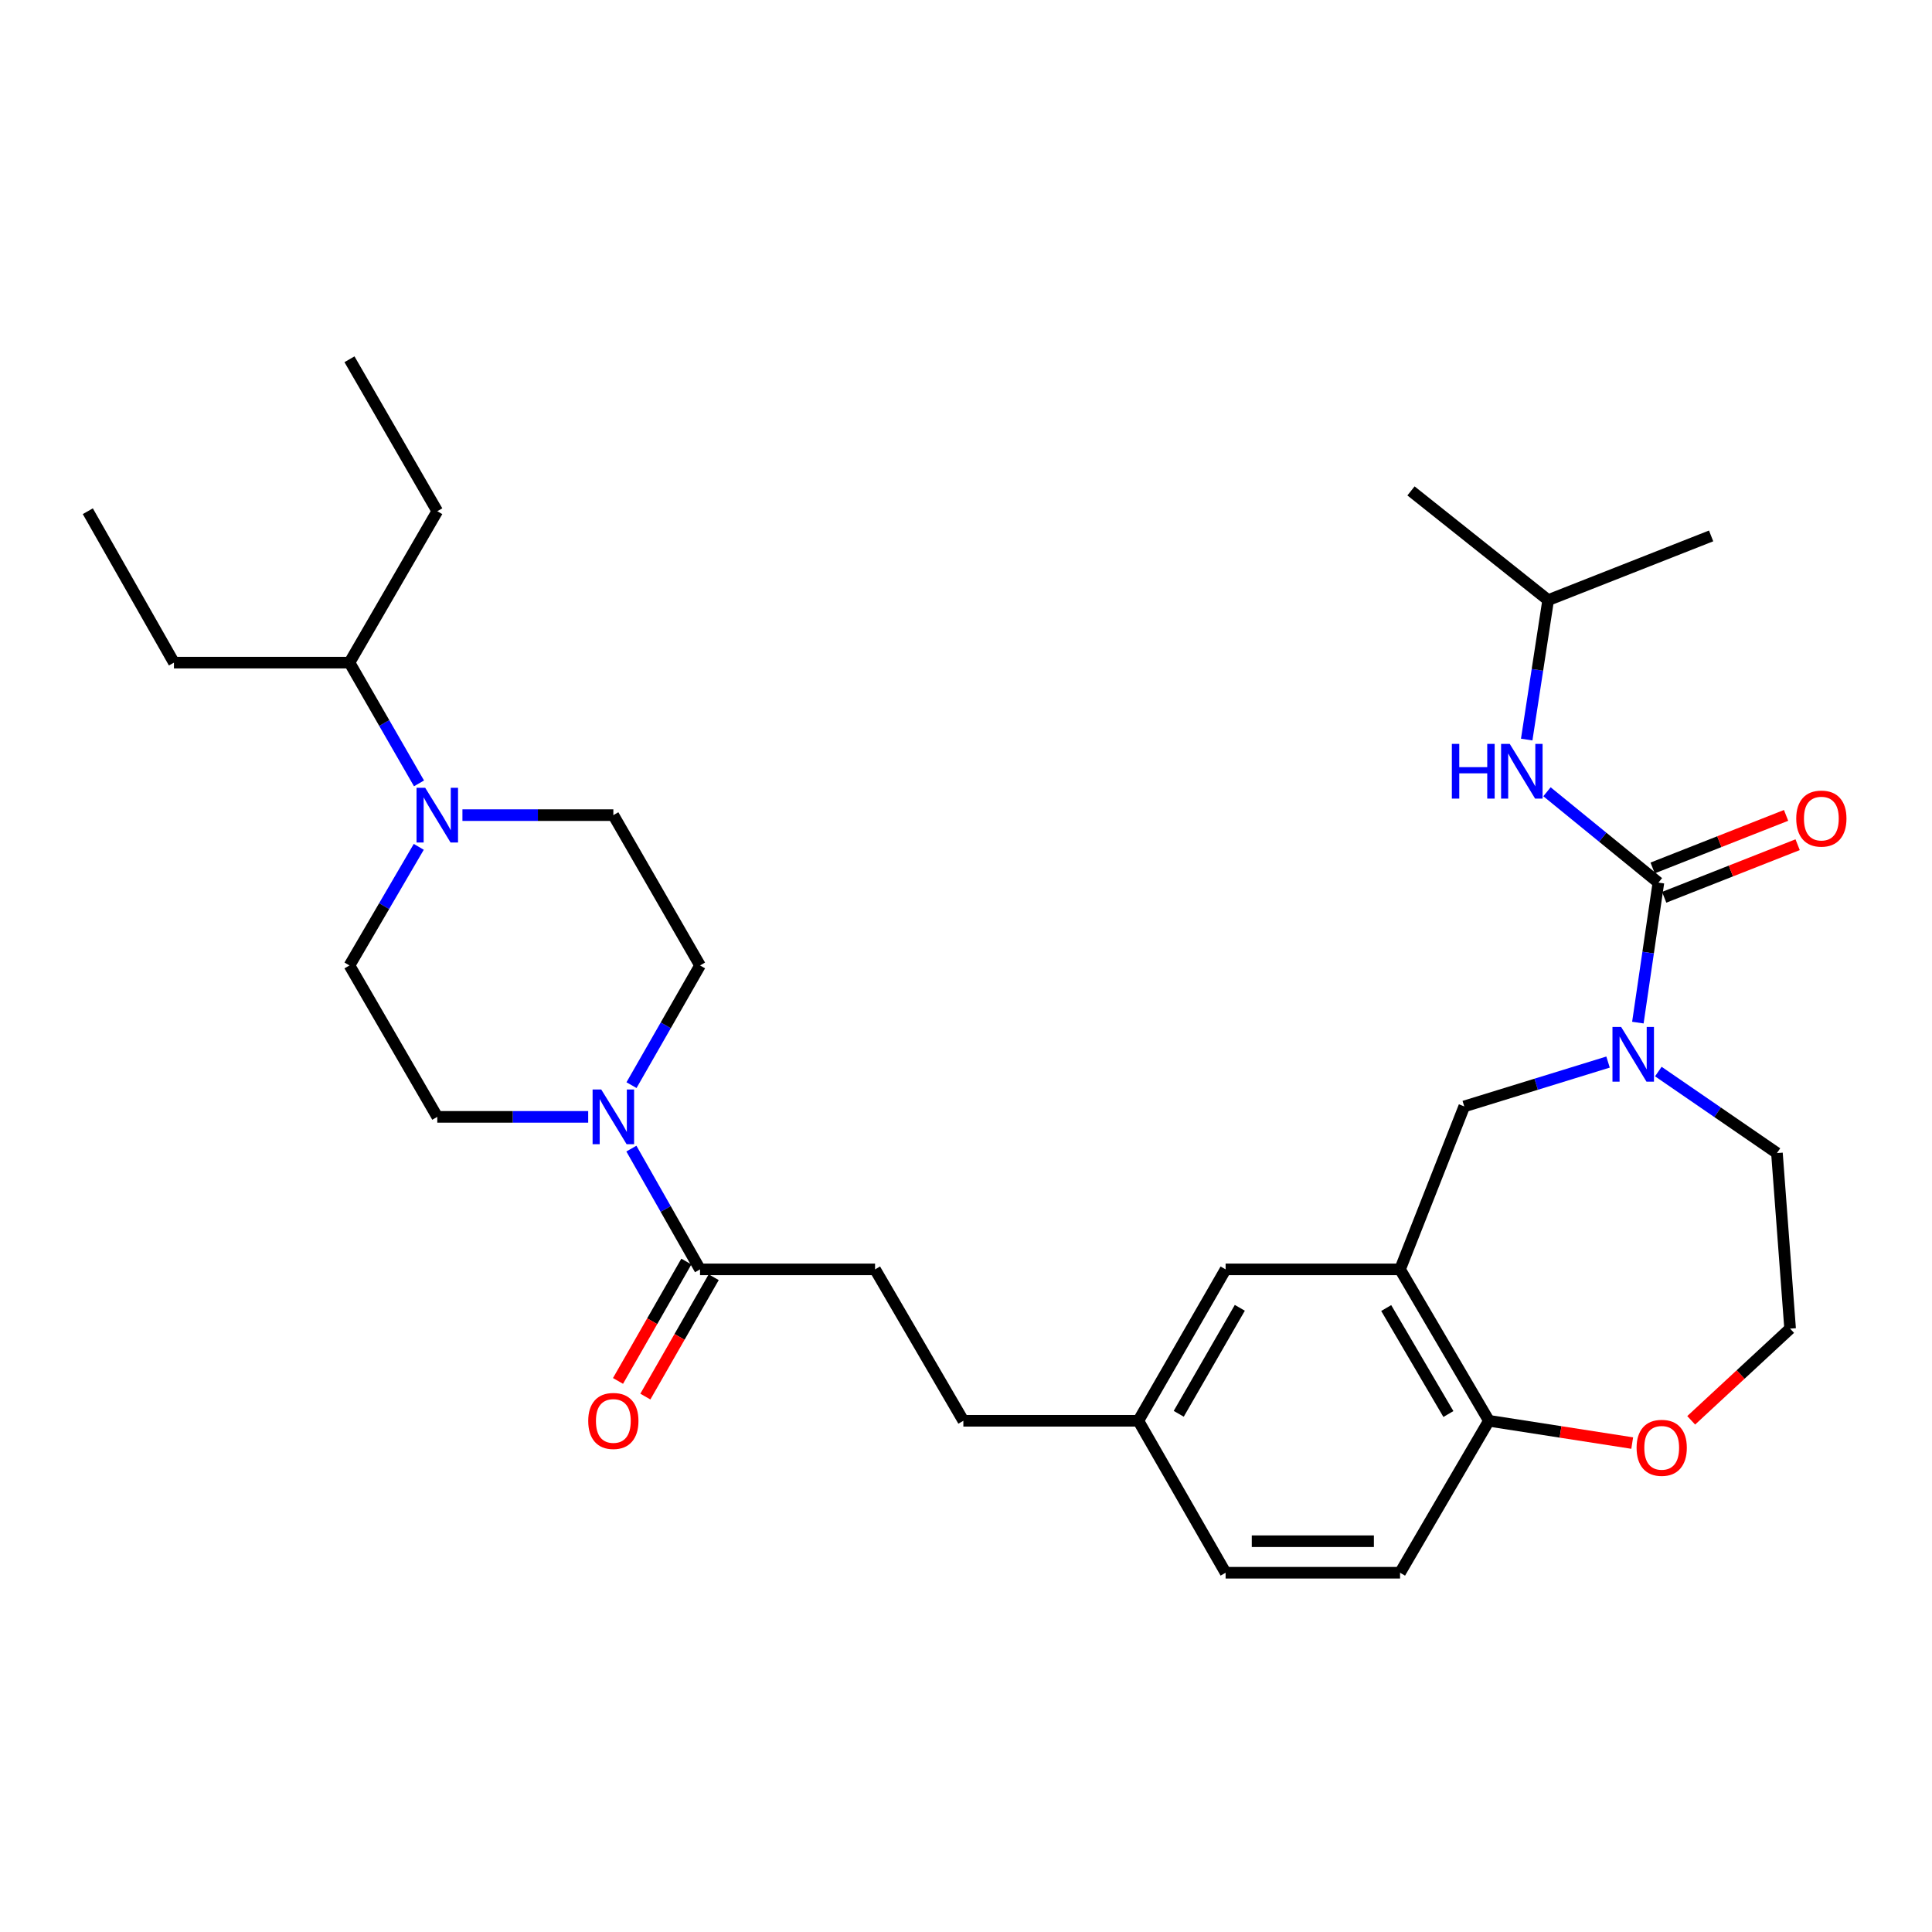 <?xml version='1.0' encoding='iso-8859-1'?>
<svg version='1.1' baseProfile='full'
              xmlns='http://www.w3.org/2000/svg'
                      xmlns:rdkit='http://www.rdkit.org/xml'
                      xmlns:xlink='http://www.w3.org/1999/xlink'
                  xml:space='preserve'
width='1000px' height='1000px' viewBox='0 0 1000 1000'>
<!-- END OF HEADER -->
<rect style='opacity:1.0;fill:#FFFFFF;stroke:none' width='1000' height='1000' x='0' y='0'> </rect>
<path class='bond-0' d='M 858.389,456.842 L 853.074,493.07' style='fill:none;fill-rule:evenodd;stroke:#000000;stroke-width:6px;stroke-linecap:butt;stroke-linejoin:miter;stroke-opacity:1' />
<path class='bond-0' d='M 853.074,493.07 L 847.758,529.298' style='fill:none;fill-rule:evenodd;stroke:#0000FF;stroke-width:6px;stroke-linecap:butt;stroke-linejoin:miter;stroke-opacity:1' />
<path class='bond-6' d='M 858.389,456.842 L 829.553,433.328' style='fill:none;fill-rule:evenodd;stroke:#000000;stroke-width:6px;stroke-linecap:butt;stroke-linejoin:miter;stroke-opacity:1' />
<path class='bond-6' d='M 829.553,433.328 L 800.716,409.814' style='fill:none;fill-rule:evenodd;stroke:#0000FF;stroke-width:6px;stroke-linecap:butt;stroke-linejoin:miter;stroke-opacity:1' />
<path class='bond-8' d='M 861.379,464.43 L 895.915,450.824' style='fill:none;fill-rule:evenodd;stroke:#000000;stroke-width:6px;stroke-linecap:butt;stroke-linejoin:miter;stroke-opacity:1' />
<path class='bond-8' d='M 895.915,450.824 L 930.452,437.217' style='fill:none;fill-rule:evenodd;stroke:#FF0000;stroke-width:6px;stroke-linecap:butt;stroke-linejoin:miter;stroke-opacity:1' />
<path class='bond-8' d='M 855.4,449.255 L 889.937,435.649' style='fill:none;fill-rule:evenodd;stroke:#000000;stroke-width:6px;stroke-linecap:butt;stroke-linejoin:miter;stroke-opacity:1' />
<path class='bond-8' d='M 889.937,435.649 L 924.474,422.043' style='fill:none;fill-rule:evenodd;stroke:#FF0000;stroke-width:6px;stroke-linecap:butt;stroke-linejoin:miter;stroke-opacity:1' />
<path class='bond-5' d='M 832.323,549.722 L 795.108,561.2' style='fill:none;fill-rule:evenodd;stroke:#0000FF;stroke-width:6px;stroke-linecap:butt;stroke-linejoin:miter;stroke-opacity:1' />
<path class='bond-5' d='M 795.108,561.2 L 757.894,572.678' style='fill:none;fill-rule:evenodd;stroke:#000000;stroke-width:6px;stroke-linecap:butt;stroke-linejoin:miter;stroke-opacity:1' />
<path class='bond-20' d='M 858.347,554.635 L 889.044,575.73' style='fill:none;fill-rule:evenodd;stroke:#0000FF;stroke-width:6px;stroke-linecap:butt;stroke-linejoin:miter;stroke-opacity:1' />
<path class='bond-20' d='M 889.044,575.73 L 919.741,596.826' style='fill:none;fill-rule:evenodd;stroke:#000000;stroke-width:6px;stroke-linecap:butt;stroke-linejoin:miter;stroke-opacity:1' />
<path class='bond-1' d='M 326.805,594.518 L 344.57,625.772' style='fill:none;fill-rule:evenodd;stroke:#0000FF;stroke-width:6px;stroke-linecap:butt;stroke-linejoin:miter;stroke-opacity:1' />
<path class='bond-1' d='M 344.57,625.772 L 362.336,657.027' style='fill:none;fill-rule:evenodd;stroke:#000000;stroke-width:6px;stroke-linecap:butt;stroke-linejoin:miter;stroke-opacity:1' />
<path class='bond-10' d='M 326.866,561.67 L 344.601,530.695' style='fill:none;fill-rule:evenodd;stroke:#0000FF;stroke-width:6px;stroke-linecap:butt;stroke-linejoin:miter;stroke-opacity:1' />
<path class='bond-10' d='M 344.601,530.695 L 362.336,499.719' style='fill:none;fill-rule:evenodd;stroke:#000000;stroke-width:6px;stroke-linecap:butt;stroke-linejoin:miter;stroke-opacity:1' />
<path class='bond-11' d='M 304.448,578.088 L 265.393,578.088' style='fill:none;fill-rule:evenodd;stroke:#0000FF;stroke-width:6px;stroke-linecap:butt;stroke-linejoin:miter;stroke-opacity:1' />
<path class='bond-11' d='M 265.393,578.088 L 226.339,578.088' style='fill:none;fill-rule:evenodd;stroke:#000000;stroke-width:6px;stroke-linecap:butt;stroke-linejoin:miter;stroke-opacity:1' />
<path class='bond-2' d='M 724.667,657.027 L 757.894,572.678' style='fill:none;fill-rule:evenodd;stroke:#000000;stroke-width:6px;stroke-linecap:butt;stroke-linejoin:miter;stroke-opacity:1' />
<path class='bond-7' d='M 724.667,657.027 L 770.652,735.396' style='fill:none;fill-rule:evenodd;stroke:#000000;stroke-width:6px;stroke-linecap:butt;stroke-linejoin:miter;stroke-opacity:1' />
<path class='bond-7' d='M 717.498,677.037 L 749.687,731.895' style='fill:none;fill-rule:evenodd;stroke:#000000;stroke-width:6px;stroke-linecap:butt;stroke-linejoin:miter;stroke-opacity:1' />
<path class='bond-9' d='M 724.667,657.027 L 634.374,657.027' style='fill:none;fill-rule:evenodd;stroke:#000000;stroke-width:6px;stroke-linecap:butt;stroke-linejoin:miter;stroke-opacity:1' />
<path class='bond-3' d='M 216.752,438.325 L 198.821,469.022' style='fill:none;fill-rule:evenodd;stroke:#0000FF;stroke-width:6px;stroke-linecap:butt;stroke-linejoin:miter;stroke-opacity:1' />
<path class='bond-3' d='M 198.821,469.022 L 180.889,499.719' style='fill:none;fill-rule:evenodd;stroke:#000000;stroke-width:6px;stroke-linecap:butt;stroke-linejoin:miter;stroke-opacity:1' />
<path class='bond-18' d='M 216.875,405.475 L 198.882,374.224' style='fill:none;fill-rule:evenodd;stroke:#0000FF;stroke-width:6px;stroke-linecap:butt;stroke-linejoin:miter;stroke-opacity:1' />
<path class='bond-18' d='M 198.882,374.224 L 180.889,342.973' style='fill:none;fill-rule:evenodd;stroke:#000000;stroke-width:6px;stroke-linecap:butt;stroke-linejoin:miter;stroke-opacity:1' />
<path class='bond-33' d='M 239.357,421.912 L 278.412,421.912' style='fill:none;fill-rule:evenodd;stroke:#0000FF;stroke-width:6px;stroke-linecap:butt;stroke-linejoin:miter;stroke-opacity:1' />
<path class='bond-33' d='M 278.412,421.912 L 317.466,421.912' style='fill:none;fill-rule:evenodd;stroke:#000000;stroke-width:6px;stroke-linecap:butt;stroke-linejoin:miter;stroke-opacity:1' />
<path class='bond-4' d='M 362.336,657.027 L 452.928,657.027' style='fill:none;fill-rule:evenodd;stroke:#000000;stroke-width:6px;stroke-linecap:butt;stroke-linejoin:miter;stroke-opacity:1' />
<path class='bond-15' d='M 355.259,652.975 L 337.57,683.871' style='fill:none;fill-rule:evenodd;stroke:#000000;stroke-width:6px;stroke-linecap:butt;stroke-linejoin:miter;stroke-opacity:1' />
<path class='bond-15' d='M 337.57,683.871 L 319.88,714.766' style='fill:none;fill-rule:evenodd;stroke:#FF0000;stroke-width:6px;stroke-linecap:butt;stroke-linejoin:miter;stroke-opacity:1' />
<path class='bond-15' d='M 369.413,661.079 L 351.724,691.975' style='fill:none;fill-rule:evenodd;stroke:#000000;stroke-width:6px;stroke-linecap:butt;stroke-linejoin:miter;stroke-opacity:1' />
<path class='bond-15' d='M 351.724,691.975 L 334.034,722.87' style='fill:none;fill-rule:evenodd;stroke:#FF0000;stroke-width:6px;stroke-linecap:butt;stroke-linejoin:miter;stroke-opacity:1' />
<path class='bond-24' d='M 790.219,382.796 L 795.771,346.706' style='fill:none;fill-rule:evenodd;stroke:#0000FF;stroke-width:6px;stroke-linecap:butt;stroke-linejoin:miter;stroke-opacity:1' />
<path class='bond-24' d='M 795.771,346.706 L 801.323,310.616' style='fill:none;fill-rule:evenodd;stroke:#000000;stroke-width:6px;stroke-linecap:butt;stroke-linejoin:miter;stroke-opacity:1' />
<path class='bond-17' d='M 770.652,735.396 L 724.667,814.045' style='fill:none;fill-rule:evenodd;stroke:#000000;stroke-width:6px;stroke-linecap:butt;stroke-linejoin:miter;stroke-opacity:1' />
<path class='bond-31' d='M 770.652,735.396 L 807.741,741.163' style='fill:none;fill-rule:evenodd;stroke:#000000;stroke-width:6px;stroke-linecap:butt;stroke-linejoin:miter;stroke-opacity:1' />
<path class='bond-31' d='M 807.741,741.163 L 844.83,746.931' style='fill:none;fill-rule:evenodd;stroke:#FF0000;stroke-width:6px;stroke-linecap:butt;stroke-linejoin:miter;stroke-opacity:1' />
<path class='bond-19' d='M 634.374,657.027 L 589.205,735.396' style='fill:none;fill-rule:evenodd;stroke:#000000;stroke-width:6px;stroke-linecap:butt;stroke-linejoin:miter;stroke-opacity:1' />
<path class='bond-19' d='M 641.73,676.927 L 610.111,731.785' style='fill:none;fill-rule:evenodd;stroke:#000000;stroke-width:6px;stroke-linecap:butt;stroke-linejoin:miter;stroke-opacity:1' />
<path class='bond-13' d='M 362.336,499.719 L 317.466,421.912' style='fill:none;fill-rule:evenodd;stroke:#000000;stroke-width:6px;stroke-linecap:butt;stroke-linejoin:miter;stroke-opacity:1' />
<path class='bond-12' d='M 226.339,578.088 L 180.889,499.719' style='fill:none;fill-rule:evenodd;stroke:#000000;stroke-width:6px;stroke-linecap:butt;stroke-linejoin:miter;stroke-opacity:1' />
<path class='bond-14' d='M 875.358,735.154 L 900.957,711.426' style='fill:none;fill-rule:evenodd;stroke:#FF0000;stroke-width:6px;stroke-linecap:butt;stroke-linejoin:miter;stroke-opacity:1' />
<path class='bond-14' d='M 900.957,711.426 L 926.555,687.699' style='fill:none;fill-rule:evenodd;stroke:#000000;stroke-width:6px;stroke-linecap:butt;stroke-linejoin:miter;stroke-opacity:1' />
<path class='bond-16' d='M 452.928,657.027 L 498.631,735.396' style='fill:none;fill-rule:evenodd;stroke:#000000;stroke-width:6px;stroke-linecap:butt;stroke-linejoin:miter;stroke-opacity:1' />
<path class='bond-32' d='M 724.667,814.045 L 634.374,814.045' style='fill:none;fill-rule:evenodd;stroke:#000000;stroke-width:6px;stroke-linecap:butt;stroke-linejoin:miter;stroke-opacity:1' />
<path class='bond-32' d='M 711.123,797.735 L 647.918,797.735' style='fill:none;fill-rule:evenodd;stroke:#000000;stroke-width:6px;stroke-linecap:butt;stroke-linejoin:miter;stroke-opacity:1' />
<path class='bond-25' d='M 180.889,342.973 L 90.035,342.973' style='fill:none;fill-rule:evenodd;stroke:#000000;stroke-width:6px;stroke-linecap:butt;stroke-linejoin:miter;stroke-opacity:1' />
<path class='bond-26' d='M 180.889,342.973 L 226.339,264.604' style='fill:none;fill-rule:evenodd;stroke:#000000;stroke-width:6px;stroke-linecap:butt;stroke-linejoin:miter;stroke-opacity:1' />
<path class='bond-21' d='M 589.205,735.396 L 498.631,735.396' style='fill:none;fill-rule:evenodd;stroke:#000000;stroke-width:6px;stroke-linecap:butt;stroke-linejoin:miter;stroke-opacity:1' />
<path class='bond-22' d='M 589.205,735.396 L 634.374,814.045' style='fill:none;fill-rule:evenodd;stroke:#000000;stroke-width:6px;stroke-linecap:butt;stroke-linejoin:miter;stroke-opacity:1' />
<path class='bond-23' d='M 919.741,596.826 L 926.555,687.699' style='fill:none;fill-rule:evenodd;stroke:#000000;stroke-width:6px;stroke-linecap:butt;stroke-linejoin:miter;stroke-opacity:1' />
<path class='bond-27' d='M 801.323,310.616 L 885.672,277.389' style='fill:none;fill-rule:evenodd;stroke:#000000;stroke-width:6px;stroke-linecap:butt;stroke-linejoin:miter;stroke-opacity:1' />
<path class='bond-28' d='M 801.323,310.616 L 730.33,254.093' style='fill:none;fill-rule:evenodd;stroke:#000000;stroke-width:6px;stroke-linecap:butt;stroke-linejoin:miter;stroke-opacity:1' />
<path class='bond-30' d='M 90.035,342.973 L 45.455,264.604' style='fill:none;fill-rule:evenodd;stroke:#000000;stroke-width:6px;stroke-linecap:butt;stroke-linejoin:miter;stroke-opacity:1' />
<path class='bond-29' d='M 226.339,264.604 L 180.889,185.955' style='fill:none;fill-rule:evenodd;stroke:#000000;stroke-width:6px;stroke-linecap:butt;stroke-linejoin:miter;stroke-opacity:1' />
<path  class='atom-1' d='M 839.091 531.544
L 848.371 546.544
Q 849.291 548.024, 850.771 550.704
Q 852.251 553.384, 852.331 553.544
L 852.331 531.544
L 856.091 531.544
L 856.091 559.864
L 852.211 559.864
L 842.251 543.464
Q 841.091 541.544, 839.851 539.344
Q 838.651 537.144, 838.291 536.464
L 838.291 559.864
L 834.611 559.864
L 834.611 531.544
L 839.091 531.544
' fill='#0000FF'/>
<path  class='atom-2' d='M 311.206 563.928
L 320.486 578.928
Q 321.406 580.408, 322.886 583.088
Q 324.366 585.768, 324.446 585.928
L 324.446 563.928
L 328.206 563.928
L 328.206 592.248
L 324.326 592.248
L 314.366 575.848
Q 313.206 573.928, 311.966 571.728
Q 310.766 569.528, 310.406 568.848
L 310.406 592.248
L 306.726 592.248
L 306.726 563.928
L 311.206 563.928
' fill='#0000FF'/>
<path  class='atom-4' d='M 220.079 407.752
L 229.359 422.752
Q 230.279 424.232, 231.759 426.912
Q 233.239 429.592, 233.319 429.752
L 233.319 407.752
L 237.079 407.752
L 237.079 436.072
L 233.199 436.072
L 223.239 419.672
Q 222.079 417.752, 220.839 415.552
Q 219.639 413.352, 219.279 412.672
L 219.279 436.072
L 215.599 436.072
L 215.599 407.752
L 220.079 407.752
' fill='#0000FF'/>
<path  class='atom-7' d='M 751.476 385.036
L 755.316 385.036
L 755.316 397.076
L 769.796 397.076
L 769.796 385.036
L 773.636 385.036
L 773.636 413.356
L 769.796 413.356
L 769.796 400.276
L 755.316 400.276
L 755.316 413.356
L 751.476 413.356
L 751.476 385.036
' fill='#0000FF'/>
<path  class='atom-7' d='M 781.436 385.036
L 790.716 400.036
Q 791.636 401.516, 793.116 404.196
Q 794.596 406.876, 794.676 407.036
L 794.676 385.036
L 798.436 385.036
L 798.436 413.356
L 794.556 413.356
L 784.596 396.956
Q 783.436 395.036, 782.196 392.836
Q 780.996 390.636, 780.636 389.956
L 780.636 413.356
L 776.956 413.356
L 776.956 385.036
L 781.436 385.036
' fill='#0000FF'/>
<path  class='atom-9' d='M 929.729 423.696
Q 929.729 416.896, 933.089 413.096
Q 936.449 409.296, 942.729 409.296
Q 949.009 409.296, 952.369 413.096
Q 955.729 416.896, 955.729 423.696
Q 955.729 430.576, 952.329 434.496
Q 948.929 438.376, 942.729 438.376
Q 936.489 438.376, 933.089 434.496
Q 929.729 430.616, 929.729 423.696
M 942.729 435.176
Q 947.049 435.176, 949.369 432.296
Q 951.729 429.376, 951.729 423.696
Q 951.729 418.136, 949.369 415.336
Q 947.049 412.496, 942.729 412.496
Q 938.409 412.496, 936.049 415.296
Q 933.729 418.096, 933.729 423.696
Q 933.729 429.416, 936.049 432.296
Q 938.409 435.176, 942.729 435.176
' fill='#FF0000'/>
<path  class='atom-15' d='M 847.093 749.384
Q 847.093 742.584, 850.453 738.784
Q 853.813 734.984, 860.093 734.984
Q 866.373 734.984, 869.733 738.784
Q 873.093 742.584, 873.093 749.384
Q 873.093 756.264, 869.693 760.184
Q 866.293 764.064, 860.093 764.064
Q 853.853 764.064, 850.453 760.184
Q 847.093 756.304, 847.093 749.384
M 860.093 760.864
Q 864.413 760.864, 866.733 757.984
Q 869.093 755.064, 869.093 749.384
Q 869.093 743.824, 866.733 741.024
Q 864.413 738.184, 860.093 738.184
Q 855.773 738.184, 853.413 740.984
Q 851.093 743.784, 851.093 749.384
Q 851.093 755.104, 853.413 757.984
Q 855.773 760.864, 860.093 760.864
' fill='#FF0000'/>
<path  class='atom-16' d='M 304.466 735.476
Q 304.466 728.676, 307.826 724.876
Q 311.186 721.076, 317.466 721.076
Q 323.746 721.076, 327.106 724.876
Q 330.466 728.676, 330.466 735.476
Q 330.466 742.356, 327.066 746.276
Q 323.666 750.156, 317.466 750.156
Q 311.226 750.156, 307.826 746.276
Q 304.466 742.396, 304.466 735.476
M 317.466 746.956
Q 321.786 746.956, 324.106 744.076
Q 326.466 741.156, 326.466 735.476
Q 326.466 729.916, 324.106 727.116
Q 321.786 724.276, 317.466 724.276
Q 313.146 724.276, 310.786 727.076
Q 308.466 729.876, 308.466 735.476
Q 308.466 741.196, 310.786 744.076
Q 313.146 746.956, 317.466 746.956
' fill='#FF0000'/>
</svg>
